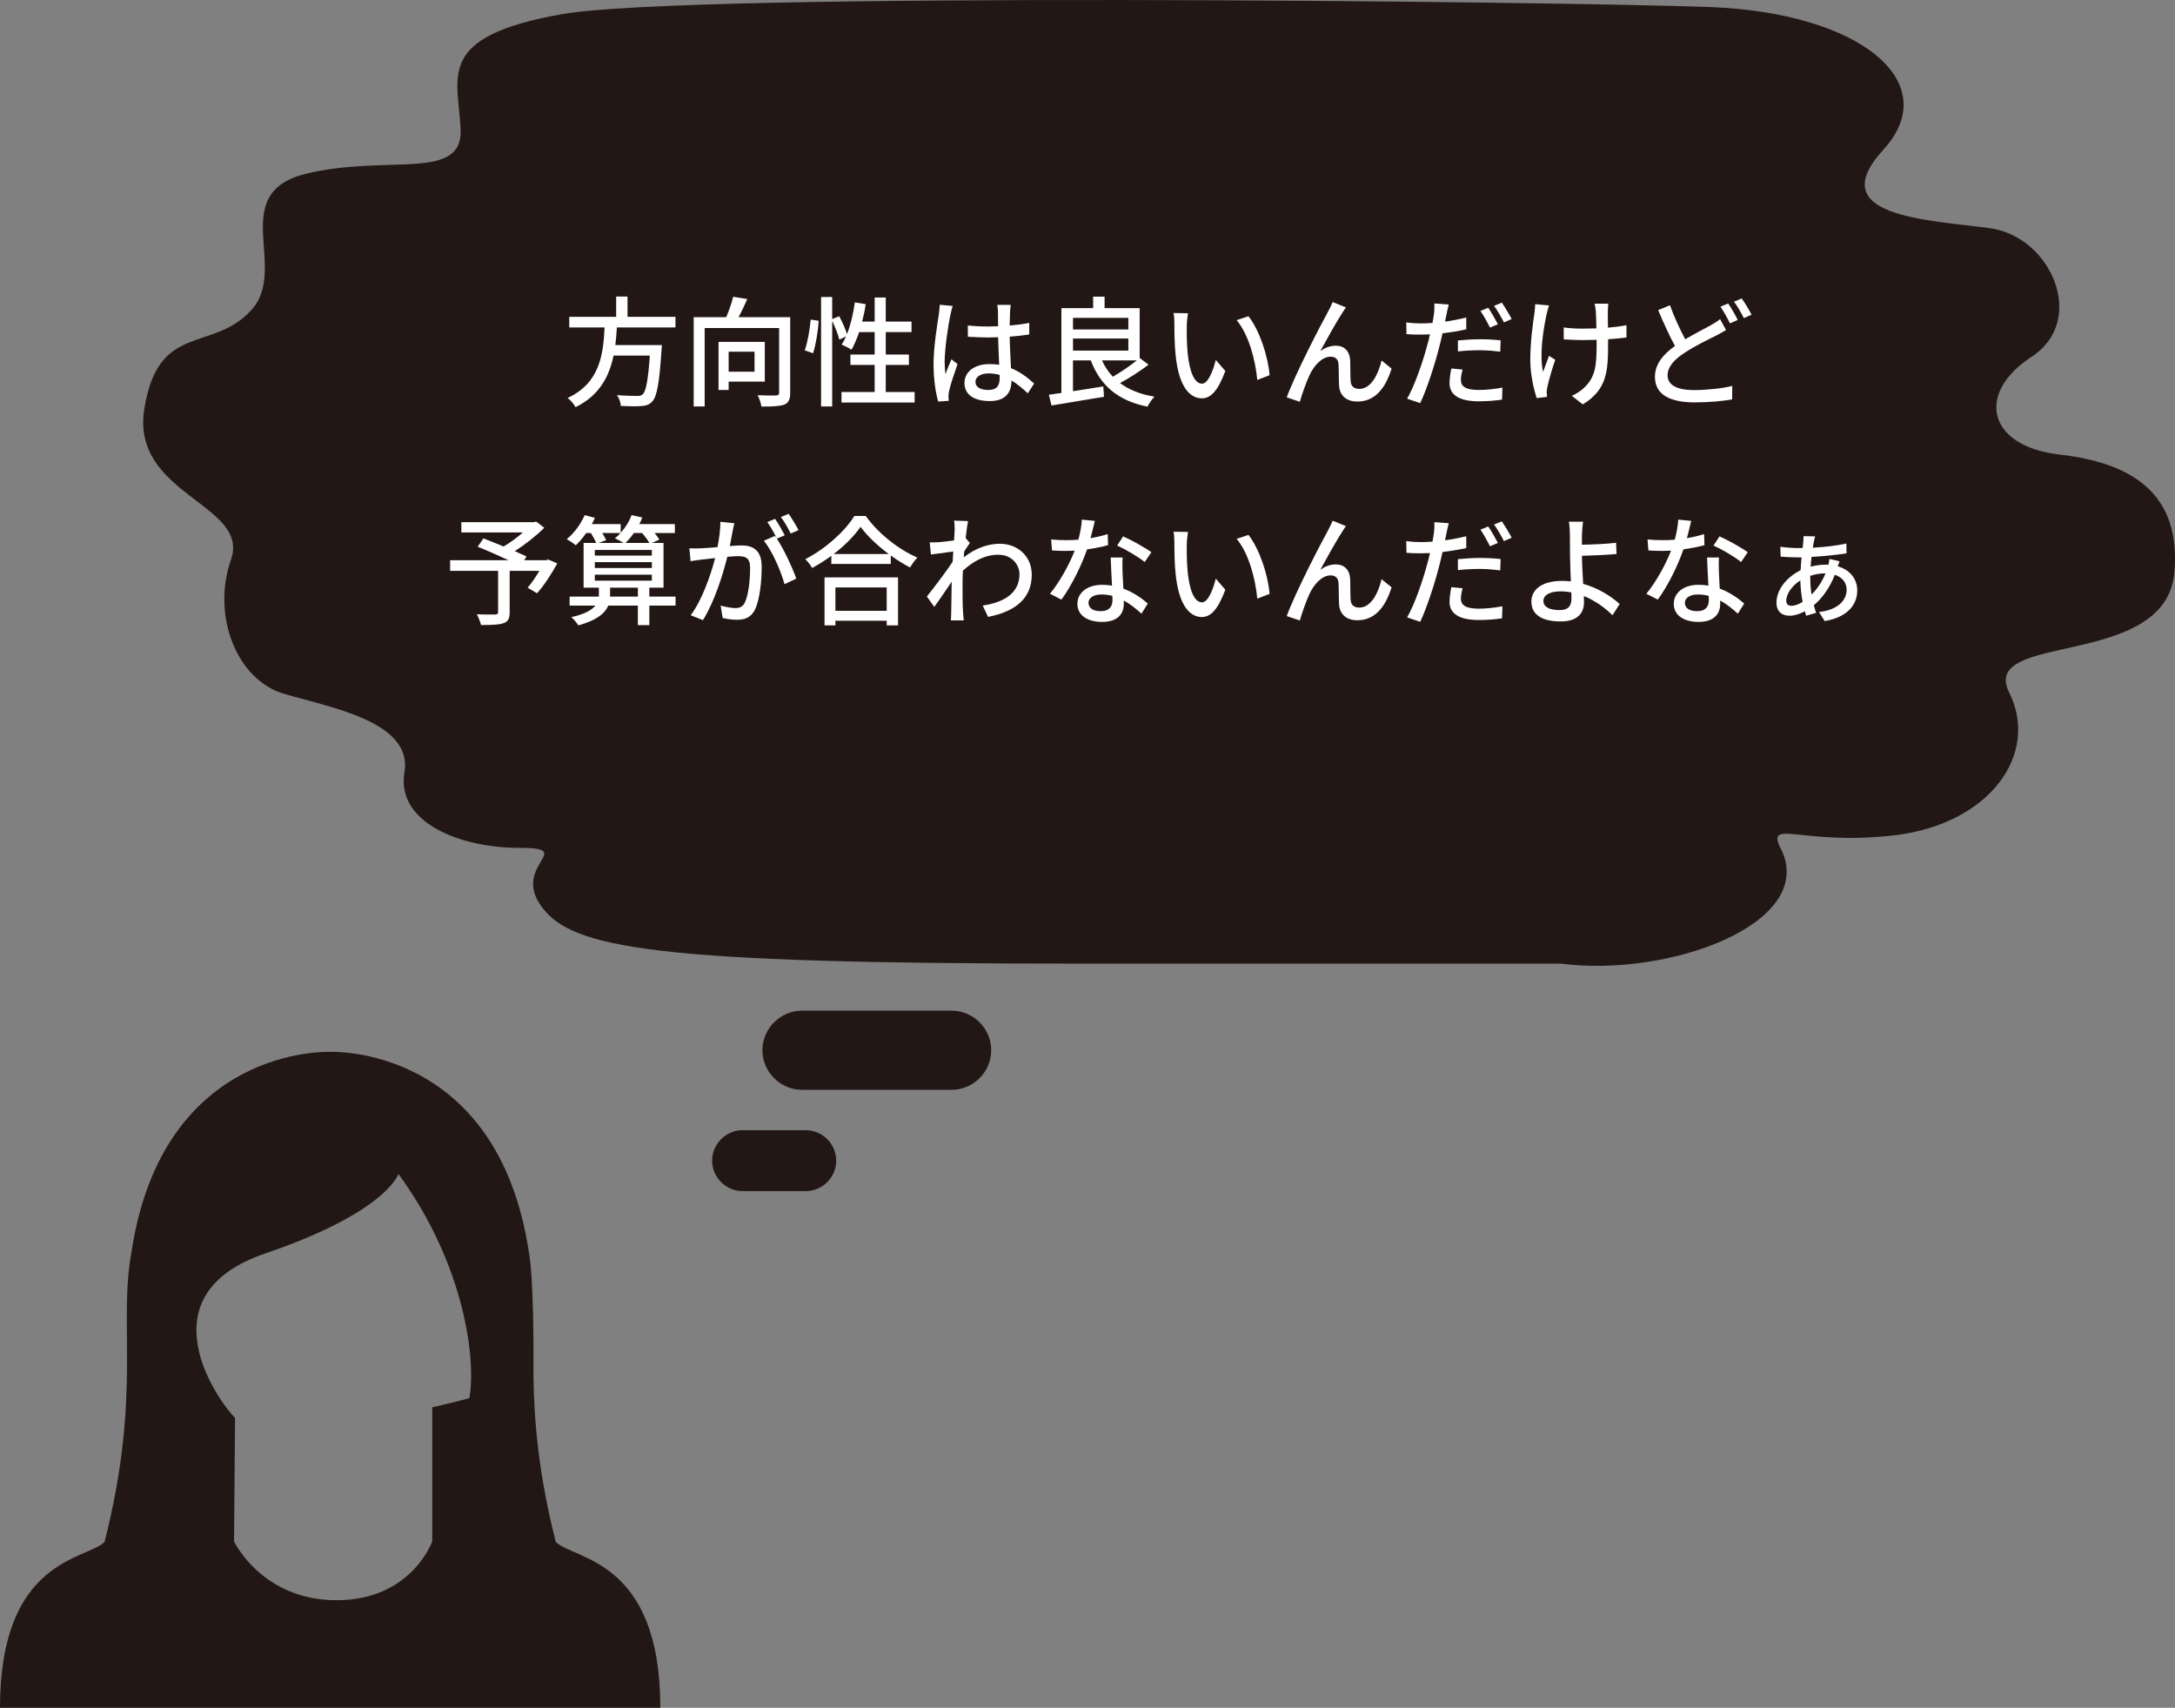 <?xml version="1.0" encoding="utf-8"?>
<!-- Generator: Adobe Illustrator 25.3.1, SVG Export Plug-In . SVG Version: 6.00 Build 0)  -->
<svg version="1.1" id="レイヤー_1" xmlns="http://www.w3.org/2000/svg" xmlns:xlink="http://www.w3.org/1999/xlink" x="0px"
	 y="0px" viewBox="0 0 328.23 257.694" style="enable-background:new 0 0 328.23 257.694;" xml:space="preserve">
<rect x="0" y="0" width="328.23" height="257.694" fill="#808080" stroke="none"/>
<style type="text/css">
	.st0{fill:#221714;}
	.st1{fill:#FFFFFF;}
</style>
<g>
	<path class="st0" d="M258.025,1.062c22.793,0.847,35.46,11.417,26.181,21.542s6.737,10.569,16.056,11.82
		c9.278,1.251,14.765,13.918,6.334,19.404s-6.737,13.514,4.236,14.765c10.973,1.251,18.315,5.93,17.306,17.75
		c-1.251,14.765-29.57,8.875-24.931,18.154s-2.945,19.848-17.306,21.542c-14.361,1.694-19.848-2.945-16.903,2.542
		c4.639,10.973-17.347,18.92-33.403,16.822h-73.139c-63.659,0-76.084-2.259-80.723-8.593s5.486-8.875-3.389-8.875
		s-18.597-3.792-17.306-11.417c1.251-7.584-10.973-9.722-18.154-11.82c-7.181-2.098-10.973-11.82-8.028-20.251
		s-15.209-9.722-13.071-22.793c2.098-13.071,10.126-8.431,16.056-14.765S34.05,29.14,46.273,26.195
		c12.264-2.945,23.64,1.251,23.237-6.737c-0.403-8.028-3.792-13.918,15.209-17.306
		C103.719-1.277,235.232,0.215,258.025,1.062z"/>
	<path class="st0" d="M115.055,158.474c0-3.268,2.703-5.971,5.971-5.971h22.591c3.268,0,5.971,2.703,5.971,5.971
		c0,3.268-2.703,5.971-5.971,5.971h-22.591C117.758,164.445,115.055,161.742,115.055,158.474z"/>
	<path class="st0" d="M121.59,179.734h-9.521c-2.501,0-4.599-2.057-4.599-4.599c0-2.501,2.057-4.599,4.599-4.599
		h9.521c2.501,0,4.599,2.057,4.599,4.599S124.092,179.734,121.59,179.734z"/>
</g>
<g>
	<path class="st1" d="M93.095,49.409c-0.055,0.883-0.126,1.783-0.234,2.665h7.022c0,0-0.019,0.522-0.055,0.774
		c-0.324,5.006-0.702,7.004-1.404,7.742c-0.468,0.504-0.954,0.631-1.692,0.685
		c-0.648,0.054-1.837,0.036-3.043-0.019c-0.018-0.485-0.252-1.17-0.576-1.638c1.242,0.107,2.503,0.126,3.007,0.126
		c0.397,0,0.63-0.036,0.864-0.234c0.486-0.414,0.828-2.106,1.08-5.852h-5.474
		c-0.647,3.114-2.106,5.995-5.726,7.778c-0.252-0.45-0.756-1.062-1.206-1.387c4.897-2.251,5.384-6.644,5.582-10.642
		h-5.33v-1.602h7.076v-3.062h1.711v3.062h7.237v1.602H93.095z"/>
	<path class="st1" d="M119.251,59.276c0,0.973-0.234,1.495-0.9,1.783c-0.702,0.252-1.818,0.288-3.439,0.288
		c-0.071-0.469-0.323-1.243-0.576-1.711c1.188,0.054,2.431,0.054,2.773,0.036
		c0.36-0.019,0.468-0.108,0.468-0.414v-9.759H106.341v11.829h-1.656V47.861h4.915
		c0.397-0.973,0.828-2.161,1.045-3.079l2.124,0.342c-0.396,0.919-0.864,1.909-1.315,2.737h7.797V59.276z
		 M109.96,57.584v1.261h-1.53v-7.257h6.986v5.996H109.96z M109.96,53.064v3.025h3.907V53.064H109.96z"/>
	<path class="st1" d="M121.443,52.866c0.432-1.206,0.774-3.187,0.9-4.644l1.206,0.18
		c-0.09,1.477-0.414,3.565-0.847,4.897L121.443,52.866z M138.026,59.15v1.585h-11.038v-1.585h5.006V55.063h-3.655
		v-1.566h3.655v-3.385h-2.341c-0.342,1.008-0.738,1.926-1.152,2.664c-0.342-0.233-1.08-0.612-1.494-0.773
		c0.234-0.36,0.468-0.774,0.666-1.243l-1.008,0.486c-0.162-0.72-0.631-1.872-1.081-2.827v12.91h-1.674V44.818
		h1.674v3.331l1.062-0.433c0.45,0.847,0.954,1.945,1.171,2.701c0.558-1.404,0.954-3.097,1.188-4.789l1.639,0.27
		c-0.126,0.9-0.324,1.782-0.54,2.629h1.891v-3.637h1.675v3.637h3.889v1.585h-3.889v3.385h3.493v1.566h-3.493v4.087
		H138.026z"/>
	<path class="st1" d="M143.781,46.169c-0.126,0.306-0.288,1.044-0.36,1.368c-0.323,1.44-0.864,5.149-0.864,7.058
		c0,0.631,0.036,1.225,0.126,1.873c0.253-0.738,0.631-1.603,0.9-2.251l0.919,0.721
		c-0.469,1.332-1.081,3.15-1.278,4.069c-0.055,0.233-0.091,0.594-0.091,0.81c0.019,0.181,0.019,0.45,0.036,0.667
		l-1.584,0.107c-0.36-1.242-0.702-3.241-0.702-5.653c0-2.665,0.576-6.05,0.792-7.473
		c0.054-0.45,0.126-1.008,0.144-1.477L143.781,46.169z M155.107,59.348c-0.828-0.774-1.638-1.44-2.467-1.944
		v0.054c0,1.656-0.792,3.061-3.276,3.061c-2.413,0-3.817-1.008-3.817-2.719c0-1.638,1.423-2.862,3.799-2.862
		c0.505,0,0.99,0.036,1.44,0.107c-0.054-1.242-0.126-2.772-0.162-4.159c-0.504,0.019-1.008,0.036-1.512,0.036
		c-1.026,0-1.999-0.054-3.043-0.107l-0.019-1.692c1.026,0.09,2.017,0.144,3.079,0.144
		c0.504,0,0.99-0.018,1.494-0.036c0-0.882-0.018-1.639-0.018-2.089c0-0.306-0.036-0.792-0.108-1.134h2.035
		c-0.055,0.36-0.09,0.738-0.108,1.098c-0.018,0.45-0.036,1.207-0.054,2.018
		c1.044-0.091,2.034-0.217,2.953-0.397v1.746c-0.919,0.144-1.927,0.252-2.953,0.324
		c0.036,1.783,0.144,3.385,0.198,4.754c1.477,0.594,2.593,1.512,3.492,2.322L155.107,59.348z M150.858,56.576
		c-0.54-0.144-1.08-0.234-1.656-0.234c-1.188,0-1.999,0.522-1.999,1.261c0,0.828,0.792,1.242,1.927,1.242
		c1.315,0,1.728-0.666,1.728-1.783V56.576z"/>
	<path class="st1" d="M173.323,55.027c-1.261,0.973-2.917,2.034-4.304,2.772c1.351,1.009,3.079,1.711,5.203,2.053
		c-0.378,0.36-0.828,1.062-1.062,1.513c-4.483-0.918-7.095-3.187-8.553-6.986h-2.683v4.646
		c1.458-0.216,3.043-0.468,4.573-0.72l0.107,1.566c-2.809,0.468-5.798,0.972-7.922,1.315l-0.397-1.621
		c0.559-0.071,1.188-0.162,1.891-0.27V46.493h4.79v-1.728h1.728v1.728h5.293v7.525L173.323,55.027z M161.926,47.969
		v1.746h8.354v-1.746H161.926z M161.926,52.902h8.354v-1.818h-8.354V52.902z M166.301,54.378
		c0.414,0.936,0.954,1.747,1.639,2.467c1.188-0.684,2.593-1.639,3.619-2.467H166.301z"/>
	<path class="st1" d="M179.098,49.193c-0.019,1.116,0,2.629,0.126,4.016c0.27,2.809,0.99,4.682,2.179,4.682
		c0.899,0,1.674-1.945,2.07-3.583l1.44,1.674c-1.135,3.062-2.232,4.123-3.547,4.123
		c-1.801,0-3.457-1.728-3.943-6.428c-0.181-1.566-0.198-3.691-0.198-4.771c0-0.45-0.018-1.188-0.126-1.674
		l2.179,0.035C179.188,47.789,179.098,48.707,179.098,49.193z M191.593,56.612l-1.855,0.72
		c-0.288-3.061-1.315-6.896-3.115-9.021l1.783-0.595C190.045,49.788,191.359,53.712,191.593,56.612z"/>
	<path class="st1" d="M202.553,47.231c-0.828,1.26-2.413,4.104-3.312,5.762c0.792-0.595,1.584-0.829,2.358-0.829
		c1.261,0,2.089,0.81,2.16,2.251c0.036,0.936,0,2.323,0.072,3.151c0.054,0.792,0.612,1.116,1.297,1.116
		c1.8,0,2.881-2.232,3.366-4.285l1.513,1.224c-0.936,2.972-2.503,4.97-5.167,4.97
		c-1.927,0-2.684-1.188-2.755-2.341c-0.055-1.008-0.036-2.431-0.091-3.295c-0.035-0.702-0.449-1.134-1.188-1.134
		c-1.333,0-2.522,1.368-3.188,2.791c-0.504,1.044-1.206,3.097-1.458,4.015l-1.98-0.666
		c1.315-3.602,5.222-11.109,6.176-12.82c0.216-0.45,0.504-0.935,0.756-1.566l1.999,0.81
		C202.949,46.6,202.751,46.924,202.553,47.231z"/>
	<path class="st1" d="M221.274,49.698c-1.117,0.252-2.359,0.449-3.584,0.594c-0.161,0.774-0.359,1.566-0.558,2.322
		c-0.648,2.522-1.837,6.194-2.809,8.211l-1.98-0.666c1.08-1.818,2.358-5.492,3.024-7.995
		c0.162-0.54,0.307-1.134,0.433-1.71c-0.505,0.018-0.973,0.036-1.423,0.036c-0.828,0-1.477-0.019-2.125-0.072
		l-0.035-1.765c0.863,0.108,1.494,0.144,2.178,0.144c0.559,0,1.152-0.019,1.783-0.072
		c0.09-0.522,0.18-0.99,0.216-1.315c0.072-0.576,0.09-1.225,0.054-1.62l2.179,0.161
		c-0.126,0.45-0.27,1.171-0.342,1.531l-0.216,1.044c1.08-0.144,2.179-0.36,3.205-0.612V49.698z M220.715,55.765
		c-0.144,0.558-0.252,1.116-0.252,1.549c0,0.81,0.432,1.53,2.701,1.53c1.17,0,2.394-0.144,3.564-0.36
		l-0.054,1.818c-0.99,0.144-2.179,0.252-3.529,0.252c-2.898,0-4.394-0.954-4.394-2.719
		c0-0.738,0.126-1.494,0.271-2.232L220.715,55.765z M220.013,51.372c0.954-0.09,2.179-0.18,3.331-0.18
		c1.026,0,2.106,0.054,3.115,0.162l-0.055,1.71c-0.9-0.107-1.962-0.216-3.024-0.216
		c-1.171,0-2.269,0.054-3.367,0.18V51.372z M224.857,49.427c-0.36-0.721-0.955-1.818-1.44-2.503l1.17-0.486
		c0.45,0.648,1.099,1.783,1.459,2.485L224.857,49.427z M226.639,45.665c0.468,0.684,1.152,1.818,1.494,2.466
		l-1.17,0.522c-0.397-0.774-0.99-1.818-1.494-2.503L226.639,45.665z"/>
	<path class="st1" d="M233.764,46.096c-0.126,0.378-0.271,0.936-0.36,1.297c-0.504,2.305-1.116,6.121-0.54,8.732
		c0.252-0.666,0.594-1.639,0.9-2.431l0.935,0.594c-0.468,1.368-0.99,3.169-1.188,4.123
		c-0.055,0.252-0.108,0.612-0.091,0.81c0,0.18,0.036,0.45,0.036,0.666l-1.548,0.181
		c-0.379-1.099-0.973-3.493-0.973-5.708c0-2.917,0.414-5.654,0.63-7.13c0.072-0.45,0.09-0.973,0.108-1.333
		L233.764,46.096z M245.449,50.921c-0.774,0.108-1.728,0.198-2.773,0.271v0.666c0,4.142-0.144,6.914-3.816,9.165
		l-1.657-1.297c0.612-0.27,1.423-0.756,1.891-1.26c1.675-1.549,1.855-3.367,1.855-6.626v-0.559
		c-0.72,0.018-1.44,0.036-2.143,0.036c-0.828,0-1.998-0.054-2.826-0.108v-1.801
		c0.828,0.127,1.836,0.181,2.79,0.181c0.685,0,1.423-0.019,2.143-0.036c-0.018-1.08-0.054-2.143-0.09-2.61
		c-0.036-0.379-0.107-0.829-0.18-1.117h2.07c-0.054,0.343-0.054,0.721-0.072,1.117
		c-0.018,0.396,0,1.44,0.019,2.502c1.026-0.09,1.998-0.216,2.791-0.378V50.921z"/>
	<path class="st1" d="M260.478,49.805c-0.468,0.288-0.954,0.54-1.53,0.847c-1.17,0.594-3.024,1.458-4.717,2.574
		c-1.585,1.026-2.575,2.125-2.575,3.421c0,1.404,1.332,2.215,3.997,2.215c1.891,0,4.285-0.252,5.762-0.63
		l-0.018,2.034c-1.423,0.252-3.403,0.45-5.672,0.45c-3.439,0-5.978-1.008-5.978-3.853
		c0-1.891,1.206-3.367,3.024-4.664c-0.828-1.494-1.728-3.493-2.539-5.401l1.783-0.738
		c0.684,1.927,1.566,3.745,2.305,5.132c1.458-0.864,2.917-1.585,3.835-2.106c0.576-0.324,1.026-0.595,1.423-0.936
		L260.478,49.805z M260.802,45.791c0.45,0.666,1.099,1.782,1.44,2.484l-1.17,0.522
		c-0.36-0.738-0.954-1.819-1.44-2.522L260.802,45.791z M262.837,45.034c0.486,0.666,1.17,1.801,1.494,2.449
		l-1.17,0.521c-0.379-0.773-0.973-1.818-1.477-2.484L262.837,45.034z"/>
	<path class="st1" d="M84.097,85.02c-0.882,1.603-2.017,3.367-3.061,4.501l-1.404-0.846
		c0.558-0.648,1.225-1.603,1.765-2.539h-4.483v6.266c0,0.936-0.234,1.404-0.954,1.639
		c-0.721,0.252-1.819,0.271-3.367,0.271c-0.108-0.469-0.397-1.171-0.631-1.621
		c1.171,0.055,2.432,0.036,2.773,0.036c0.342-0.018,0.432-0.09,0.432-0.36v-6.229h-7.238v-1.603h8.805
		c-1.458-0.684-3.24-1.477-4.644-2.034l0.864-1.261c0.899,0.36,1.98,0.774,3.042,1.225
		c0.991-0.576,2.071-1.368,2.917-2.125h-9.29v-1.548H80.55l0.36-0.091l1.225,0.936
		c-1.225,1.225-2.881,2.521-4.447,3.529c0.684,0.306,1.296,0.576,1.764,0.81l-0.342,0.558h3.313l0.306-0.107
		L84.097,85.02z"/>
	<path class="st1" d="M101.953,91.376h-3.961v2.953h-1.728v-2.953h-4.466c-0.468,1.135-1.692,2.215-4.519,2.989
		c-0.233-0.378-0.684-0.918-1.062-1.242c2.052-0.45,3.114-1.099,3.637-1.747h-3.89v-1.35h4.412v-0.127v-1.224
		h-2.305v-6.752h1.89c-0.161-0.433-0.485-0.99-0.792-1.495H88.467c-0.504,0.721-1.044,1.351-1.584,1.855
		c-0.288-0.27-0.973-0.72-1.351-0.935c1.116-0.9,2.106-2.251,2.7-3.619l1.549,0.414
		c-0.144,0.324-0.306,0.612-0.468,0.936h4.357v1.315c0.702-0.774,1.296-1.711,1.638-2.665l1.621,0.36
		c-0.126,0.342-0.288,0.666-0.45,0.99h5.365v1.35h-3.061c0.288,0.36,0.558,0.721,0.72,0.99l-1.098,0.505
		h1.728v6.752h-2.143v1.351h3.961V91.376z M89.764,83.832h8.606v-0.847h-8.606V83.832z M89.764,85.705h8.606v-0.883
		h-8.606V85.705z M89.764,87.613h8.606v-0.9h-8.606V87.613z M90.88,80.428c0.233,0.397,0.468,0.774,0.594,1.081
		l-1.134,0.414h3.745c-0.378-0.252-0.954-0.559-1.297-0.702c0.307-0.217,0.595-0.486,0.847-0.793H90.88z
		 M96.264,90.026v-1.351h-4.195v1.26v0.091H96.264z M95.652,80.428c-0.378,0.576-0.828,1.081-1.261,1.495h3.602
		c-0.234-0.433-0.667-1.009-1.081-1.495H95.652z"/>
	<path class="st1" d="M110.824,78.952c-0.09,0.379-0.198,0.829-0.27,1.225c-0.091,0.54-0.253,1.404-0.415,2.215
		c0.721-0.054,1.369-0.09,1.783-0.09c1.71,0,3.024,0.72,3.024,3.205c0,2.106-0.27,4.934-1.008,6.464
		c-0.595,1.206-1.513,1.548-2.755,1.548c-0.685,0-1.53-0.126-2.125-0.27l-0.306-1.873
		c0.738,0.217,1.71,0.379,2.196,0.379c0.63,0,1.135-0.162,1.459-0.847c0.54-1.116,0.792-3.349,0.792-5.203
		c0-1.531-0.685-1.783-1.818-1.783c-0.36,0-0.955,0.036-1.621,0.09c-0.648,2.629-1.908,6.717-3.673,9.562
		l-1.855-0.738c1.782-2.377,3.061-6.212,3.691-8.625c-0.81,0.09-1.531,0.162-1.945,0.217
		c-0.468,0.054-1.26,0.161-1.764,0.252l-0.181-1.945c0.612,0.036,1.116,0.019,1.728,0
		c0.576-0.018,1.53-0.09,2.521-0.18c0.252-1.315,0.433-2.665,0.433-3.817L110.824,78.952z M117.235,81.275
		c1.08,1.62,2.394,4.501,2.935,6.032l-1.782,0.846c-0.504-1.908-1.855-5.041-3.115-6.554l1.675-0.738
		c0.09,0.126,0.18,0.252,0.288,0.396c-0.36-0.72-0.936-1.8-1.44-2.484l1.17-0.486
		c0.45,0.648,1.099,1.783,1.459,2.485L117.235,81.275z M119.323,80.501c-0.379-0.774-0.955-1.801-1.477-2.484
		l1.17-0.486c0.468,0.666,1.152,1.801,1.494,2.467L119.323,80.501z"/>
	<path class="st1" d="M130.643,77.854c1.927,2.683,4.97,5.06,7.797,6.283c-0.414,0.415-0.81,0.991-1.099,1.495
		c-0.954-0.504-1.963-1.116-2.917-1.818v1.278h-8.967v-1.225c-0.918,0.685-1.908,1.296-2.898,1.837
		c-0.198-0.397-0.685-0.991-1.026-1.333c3.079-1.566,6.031-4.268,7.4-6.518H130.643z M124.431,87.126h11.092
		v7.238h-1.711v-0.702h-7.742v0.702h-1.639V87.126z M134.118,83.597c-1.692-1.26-3.241-2.719-4.25-4.104
		c-0.918,1.332-2.358,2.809-4.051,4.104H134.118z M126.07,88.639v3.529h7.742v-3.529H126.07z"/>
	<path class="st1" d="M146.357,81.941c-0.234,0.324-0.559,0.828-0.847,1.278c-0.018,0.288-0.054,0.595-0.072,0.883
		c1.891-1.495,3.817-2.053,5.474-2.053c2.593,0,4.771,1.818,4.79,4.627c0.018,3.602-2.449,5.6-6.59,6.41
		l-0.81-1.711c3.061-0.45,5.546-1.782,5.546-4.735c0-1.386-1.099-2.935-3.205-2.935
		c-1.98,0-3.764,0.954-5.33,2.413c-0.036,0.647-0.054,1.278-0.054,1.836c0,1.549-0.018,2.827,0.072,4.447
		c0.018,0.324,0.072,0.847,0.107,1.207h-1.944c0.019-0.307,0.054-0.883,0.054-1.171
		c0.019-1.656,0.036-2.683,0.072-4.663c-0.828,1.225-1.872,2.772-2.629,3.799l-1.116-1.566
		c0.99-1.225,2.935-3.799,3.89-5.239l0.09-1.549c-0.828,0.108-2.287,0.307-3.367,0.45l-0.18-1.837
		c0.45,0.019,0.828,0,1.332-0.018c0.559-0.036,1.477-0.144,2.341-0.27c0.054-0.774,0.09-1.351,0.09-1.549
		c0-0.45,0-0.954-0.09-1.44l2.106,0.072c-0.09,0.45-0.234,1.404-0.36,2.557L146.357,81.941z"/>
	<path class="st1" d="M167.219,82.265c-0.882,0.234-1.98,0.468-3.169,0.63c-0.864,2.503-2.412,5.618-3.871,7.58
		l-1.728-0.882c1.459-1.746,2.953-4.483,3.728-6.5c-0.433,0.019-0.847,0.036-1.278,0.036
		c-0.685,0-1.423-0.018-2.143-0.072l-0.126-1.656c0.702,0.072,1.548,0.108,2.269,0.108
		c0.594,0,1.206-0.019,1.836-0.072c0.271-0.99,0.486-2.089,0.522-3.025l1.963,0.181
		c-0.144,0.612-0.379,1.603-0.648,2.61c0.9-0.144,1.782-0.36,2.593-0.612L167.219,82.265z M169.416,84.12
		c-0.055,0.756-0.036,1.368-0.019,2.089c0.019,0.576,0.072,1.603,0.126,2.61c1.53,0.559,2.791,1.459,3.691,2.251
		l-0.954,1.53c-0.702-0.63-1.603-1.404-2.665-1.98v0.486c0,1.513-0.918,2.736-3.259,2.736
		c-2.071,0-3.745-0.882-3.745-2.736c0-1.675,1.513-2.863,3.727-2.863c0.522,0,1.009,0.036,1.495,0.126
		c-0.072-1.404-0.162-3.079-0.198-4.249H169.416z M167.867,89.918c-0.504-0.144-1.062-0.216-1.639-0.216
		c-1.188,0-1.963,0.521-1.963,1.242c0,0.756,0.612,1.278,1.837,1.278c1.333,0,1.782-0.756,1.782-1.675
		C167.885,90.368,167.885,90.169,167.867,89.918z M172.747,84.804c-0.991-0.81-2.953-1.945-4.159-2.485l0.899-1.386
		c1.278,0.558,3.386,1.746,4.268,2.394L172.747,84.804z"/>
	<path class="st1" d="M179.098,82.193c-0.019,1.116,0,2.629,0.126,4.016c0.27,2.809,0.99,4.682,2.179,4.682
		c0.899,0,1.674-1.945,2.07-3.583l1.44,1.674c-1.135,3.062-2.232,4.123-3.547,4.123
		c-1.801,0-3.457-1.728-3.943-6.428c-0.181-1.566-0.198-3.691-0.198-4.771c0-0.45-0.018-1.188-0.126-1.674
		l2.179,0.035C179.188,80.789,179.098,81.707,179.098,82.193z M191.593,89.612l-1.855,0.72
		c-0.288-3.061-1.315-6.896-3.115-9.021l1.783-0.595C190.045,82.788,191.359,86.712,191.593,89.612z"/>
	<path class="st1" d="M202.553,80.231c-0.828,1.26-2.413,4.104-3.312,5.762c0.792-0.595,1.584-0.829,2.358-0.829
		c1.261,0,2.089,0.81,2.16,2.251c0.036,0.936,0,2.323,0.072,3.151c0.054,0.792,0.612,1.116,1.297,1.116
		c1.8,0,2.881-2.232,3.366-4.285l1.513,1.224c-0.936,2.972-2.503,4.97-5.167,4.97
		c-1.927,0-2.684-1.188-2.755-2.341c-0.055-1.008-0.036-2.431-0.091-3.295c-0.035-0.702-0.449-1.134-1.188-1.134
		c-1.333,0-2.522,1.368-3.188,2.791c-0.504,1.044-1.206,3.097-1.458,4.015l-1.98-0.666
		c1.315-3.602,5.222-11.109,6.176-12.82c0.216-0.45,0.504-0.935,0.756-1.566l1.999,0.81
		C202.949,79.6,202.751,79.924,202.553,80.231z"/>
	<path class="st1" d="M221.274,82.698c-1.117,0.252-2.359,0.449-3.584,0.594c-0.161,0.774-0.359,1.566-0.558,2.322
		c-0.648,2.522-1.837,6.194-2.809,8.211l-1.98-0.666c1.08-1.818,2.358-5.492,3.024-7.995
		c0.162-0.54,0.307-1.134,0.433-1.71c-0.505,0.018-0.973,0.036-1.423,0.036c-0.828,0-1.477-0.019-2.125-0.072
		l-0.035-1.765c0.863,0.108,1.494,0.144,2.178,0.144c0.559,0,1.152-0.019,1.783-0.072
		c0.09-0.522,0.18-0.99,0.216-1.315c0.072-0.576,0.09-1.225,0.054-1.62l2.179,0.161
		c-0.126,0.45-0.27,1.171-0.342,1.531l-0.216,1.044c1.08-0.144,2.179-0.36,3.205-0.612V82.698z M220.715,88.765
		c-0.144,0.558-0.252,1.116-0.252,1.549c0,0.81,0.432,1.53,2.701,1.53c1.17,0,2.394-0.144,3.564-0.36
		l-0.054,1.818c-0.99,0.144-2.179,0.252-3.529,0.252c-2.898,0-4.394-0.954-4.394-2.719
		c0-0.738,0.126-1.494,0.271-2.232L220.715,88.765z M220.013,84.372c0.954-0.09,2.179-0.18,3.331-0.18
		c1.026,0,2.106,0.054,3.115,0.162l-0.055,1.71c-0.9-0.107-1.962-0.216-3.024-0.216
		c-1.171,0-2.269,0.054-3.367,0.18V84.372z M224.857,82.427c-0.36-0.721-0.955-1.818-1.44-2.503l1.17-0.486
		c0.45,0.648,1.099,1.783,1.459,2.485L224.857,82.427z M226.639,78.665c0.468,0.684,1.152,1.818,1.494,2.466
		l-1.17,0.522c-0.397-0.774-0.99-1.818-1.494-2.503L226.639,78.665z"/>
	<path class="st1" d="M243.342,92.835c-1.098-1.099-2.593-2.197-4.321-2.899c0.019,0.379,0.019,0.702,0.019,0.955
		c0,1.512-0.864,2.881-3.511,2.881c-2.485,0-4.43-0.81-4.43-3.007c0-1.728,1.494-3.115,4.646-3.115
		c0.45,0,0.882,0.036,1.315,0.072c-0.055-1.405-0.126-2.989-0.126-3.998c0-1.062-0.019-2.34-0.019-3.097
		c-0.018-0.756-0.072-1.53-0.162-1.908h2.143c-0.071,0.432-0.126,1.296-0.162,1.908c-0.018,0.45,0,0.99,0,1.566
		c1.423-0.018,3.602-0.107,5.15-0.288l0.071,1.692c-1.566,0.144-3.781,0.234-5.222,0.271
		c0,1.135,0.108,2.772,0.181,4.231c2.305,0.647,4.249,1.891,5.51,3.043L243.342,92.835z M237.131,89.395
		c-0.522-0.107-1.062-0.162-1.621-0.162c-1.639,0-2.593,0.559-2.593,1.44c0,0.936,0.954,1.387,2.449,1.387
		c1.242,0,1.782-0.559,1.782-1.765C237.149,90.061,237.149,89.755,237.131,89.395z"/>
	<path class="st1" d="M257.219,82.265c-0.882,0.234-1.98,0.468-3.169,0.63c-0.864,2.503-2.412,5.618-3.871,7.58
		l-1.728-0.882c1.459-1.746,2.953-4.483,3.728-6.5c-0.433,0.019-0.847,0.036-1.278,0.036
		c-0.685,0-1.423-0.018-2.143-0.072l-0.126-1.656c0.702,0.072,1.548,0.108,2.269,0.108
		c0.594,0,1.206-0.019,1.836-0.072c0.271-0.99,0.486-2.089,0.522-3.025l1.963,0.181
		c-0.144,0.612-0.379,1.603-0.648,2.61c0.9-0.144,1.782-0.36,2.593-0.612L257.219,82.265z M259.416,84.12
		c-0.055,0.756-0.036,1.368-0.019,2.089c0.019,0.576,0.072,1.603,0.126,2.61c1.53,0.559,2.791,1.459,3.691,2.251
		l-0.954,1.53c-0.702-0.63-1.603-1.404-2.665-1.98v0.486c0,1.513-0.918,2.736-3.259,2.736
		c-2.071,0-3.745-0.882-3.745-2.736c0-1.675,1.513-2.863,3.727-2.863c0.522,0,1.009,0.036,1.495,0.126
		c-0.072-1.404-0.162-3.079-0.198-4.249H259.416z M257.867,89.918c-0.504-0.144-1.062-0.216-1.639-0.216
		c-1.188,0-1.963,0.521-1.963,1.242c0,0.756,0.612,1.278,1.837,1.278c1.333,0,1.782-0.756,1.782-1.675
		C257.885,90.368,257.885,90.169,257.867,89.918z M262.747,84.804c-0.991-0.81-2.953-1.945-4.159-2.485l0.899-1.386
		c1.278,0.558,3.386,1.746,4.268,2.394L262.747,84.804z"/>
	<path class="st1" d="M277.344,85.452c1.872,0.541,2.935,1.945,2.935,3.655c0,1.999-1.315,3.997-4.915,4.609
		l-0.864-1.368c2.719-0.288,4.177-1.675,4.177-3.367c0-1.026-0.63-1.872-1.782-2.25
		c-0.792,2.016-1.908,3.528-3.169,4.591c0.108,0.414,0.216,0.792,0.342,1.152l-1.494,0.433
		c-0.072-0.198-0.144-0.433-0.198-0.667c-0.774,0.414-1.603,0.667-2.305,0.667c-1.099,0-1.98-0.559-1.98-1.999
		c0-2.017,1.675-3.907,3.637-4.861c0.036-0.685,0.091-1.333,0.144-1.944c-0.216,0-0.45,0-0.648,0
		c-0.685,0-1.872-0.055-2.503-0.108l-0.054-1.494c0.522,0.09,1.927,0.198,2.557,0.198h0.81l0.107-0.991
		c0.019-0.252,0.036-0.594,0.036-0.81l1.747,0.036c-0.072,0.233-0.126,0.485-0.181,0.756
		c-0.054,0.271-0.107,0.594-0.18,0.954c1.765-0.09,3.493-0.288,5.077-0.63l0.019,1.477
		c-1.44,0.233-3.457,0.45-5.275,0.54c-0.055,0.486-0.108,0.973-0.144,1.477c0.756-0.198,1.566-0.307,2.269-0.307
		c0.144,0,0.271,0,0.414,0.019c0.072-0.307,0.144-0.702,0.162-0.883l1.513,0.36L277.344,85.452z M272.032,90.818
		c-0.181-1.009-0.324-2.125-0.343-3.241c-1.17,0.756-2.124,1.963-2.124,3.061c0,0.522,0.288,0.774,0.792,0.774
		C270.808,91.412,271.42,91.213,272.032,90.818z M273.185,87.109c0,0.954,0.072,1.818,0.198,2.593
		c0.81-0.793,1.566-1.837,2.106-3.188h-0.036c-0.864,0-1.639,0.162-2.269,0.378V87.109z"/>
</g>
<g>
	<g>
		<path class="st0" d="M83.868,232.669c-2.651-10.498-3.257-18.352-3.366-24.877c-3.177,1.828-15.271,4.565-15.271,4.565
			v20.237c0,0-3.156,8.868-14.429,8.868s-15.481-8.868-15.481-8.868l0.151-18.637c-2.555-2.555-13.978-18.487,4.509-24.8
			c18.487-6.313,20.14-12.024,20.14-12.024c10.161,13.895,11.848,28.54,10.637,34.242
			c6.007-1.561,7.759-0.342,9.745-3.583c0.034-4.302,0.027-14.949-0.692-18.86
			c-4.735-31.338-29.985-30.211-29.985-30.211s-25.251-1.127-29.985,30.211c-2.029,11.047,1.578,21.418-4.058,43.738
			C13.076,235.375,0,235.149,0,257.694c4.283,0,49.825,0,49.825,0s45.541,0,49.825,0
			C99.65,235.149,86.573,235.375,83.868,232.669z"/>
	</g>
</g>
<g>
</g>
<g>
</g>
<g>
</g>
<g>
</g>
<g>
</g>
<g>
</g>
</svg>
